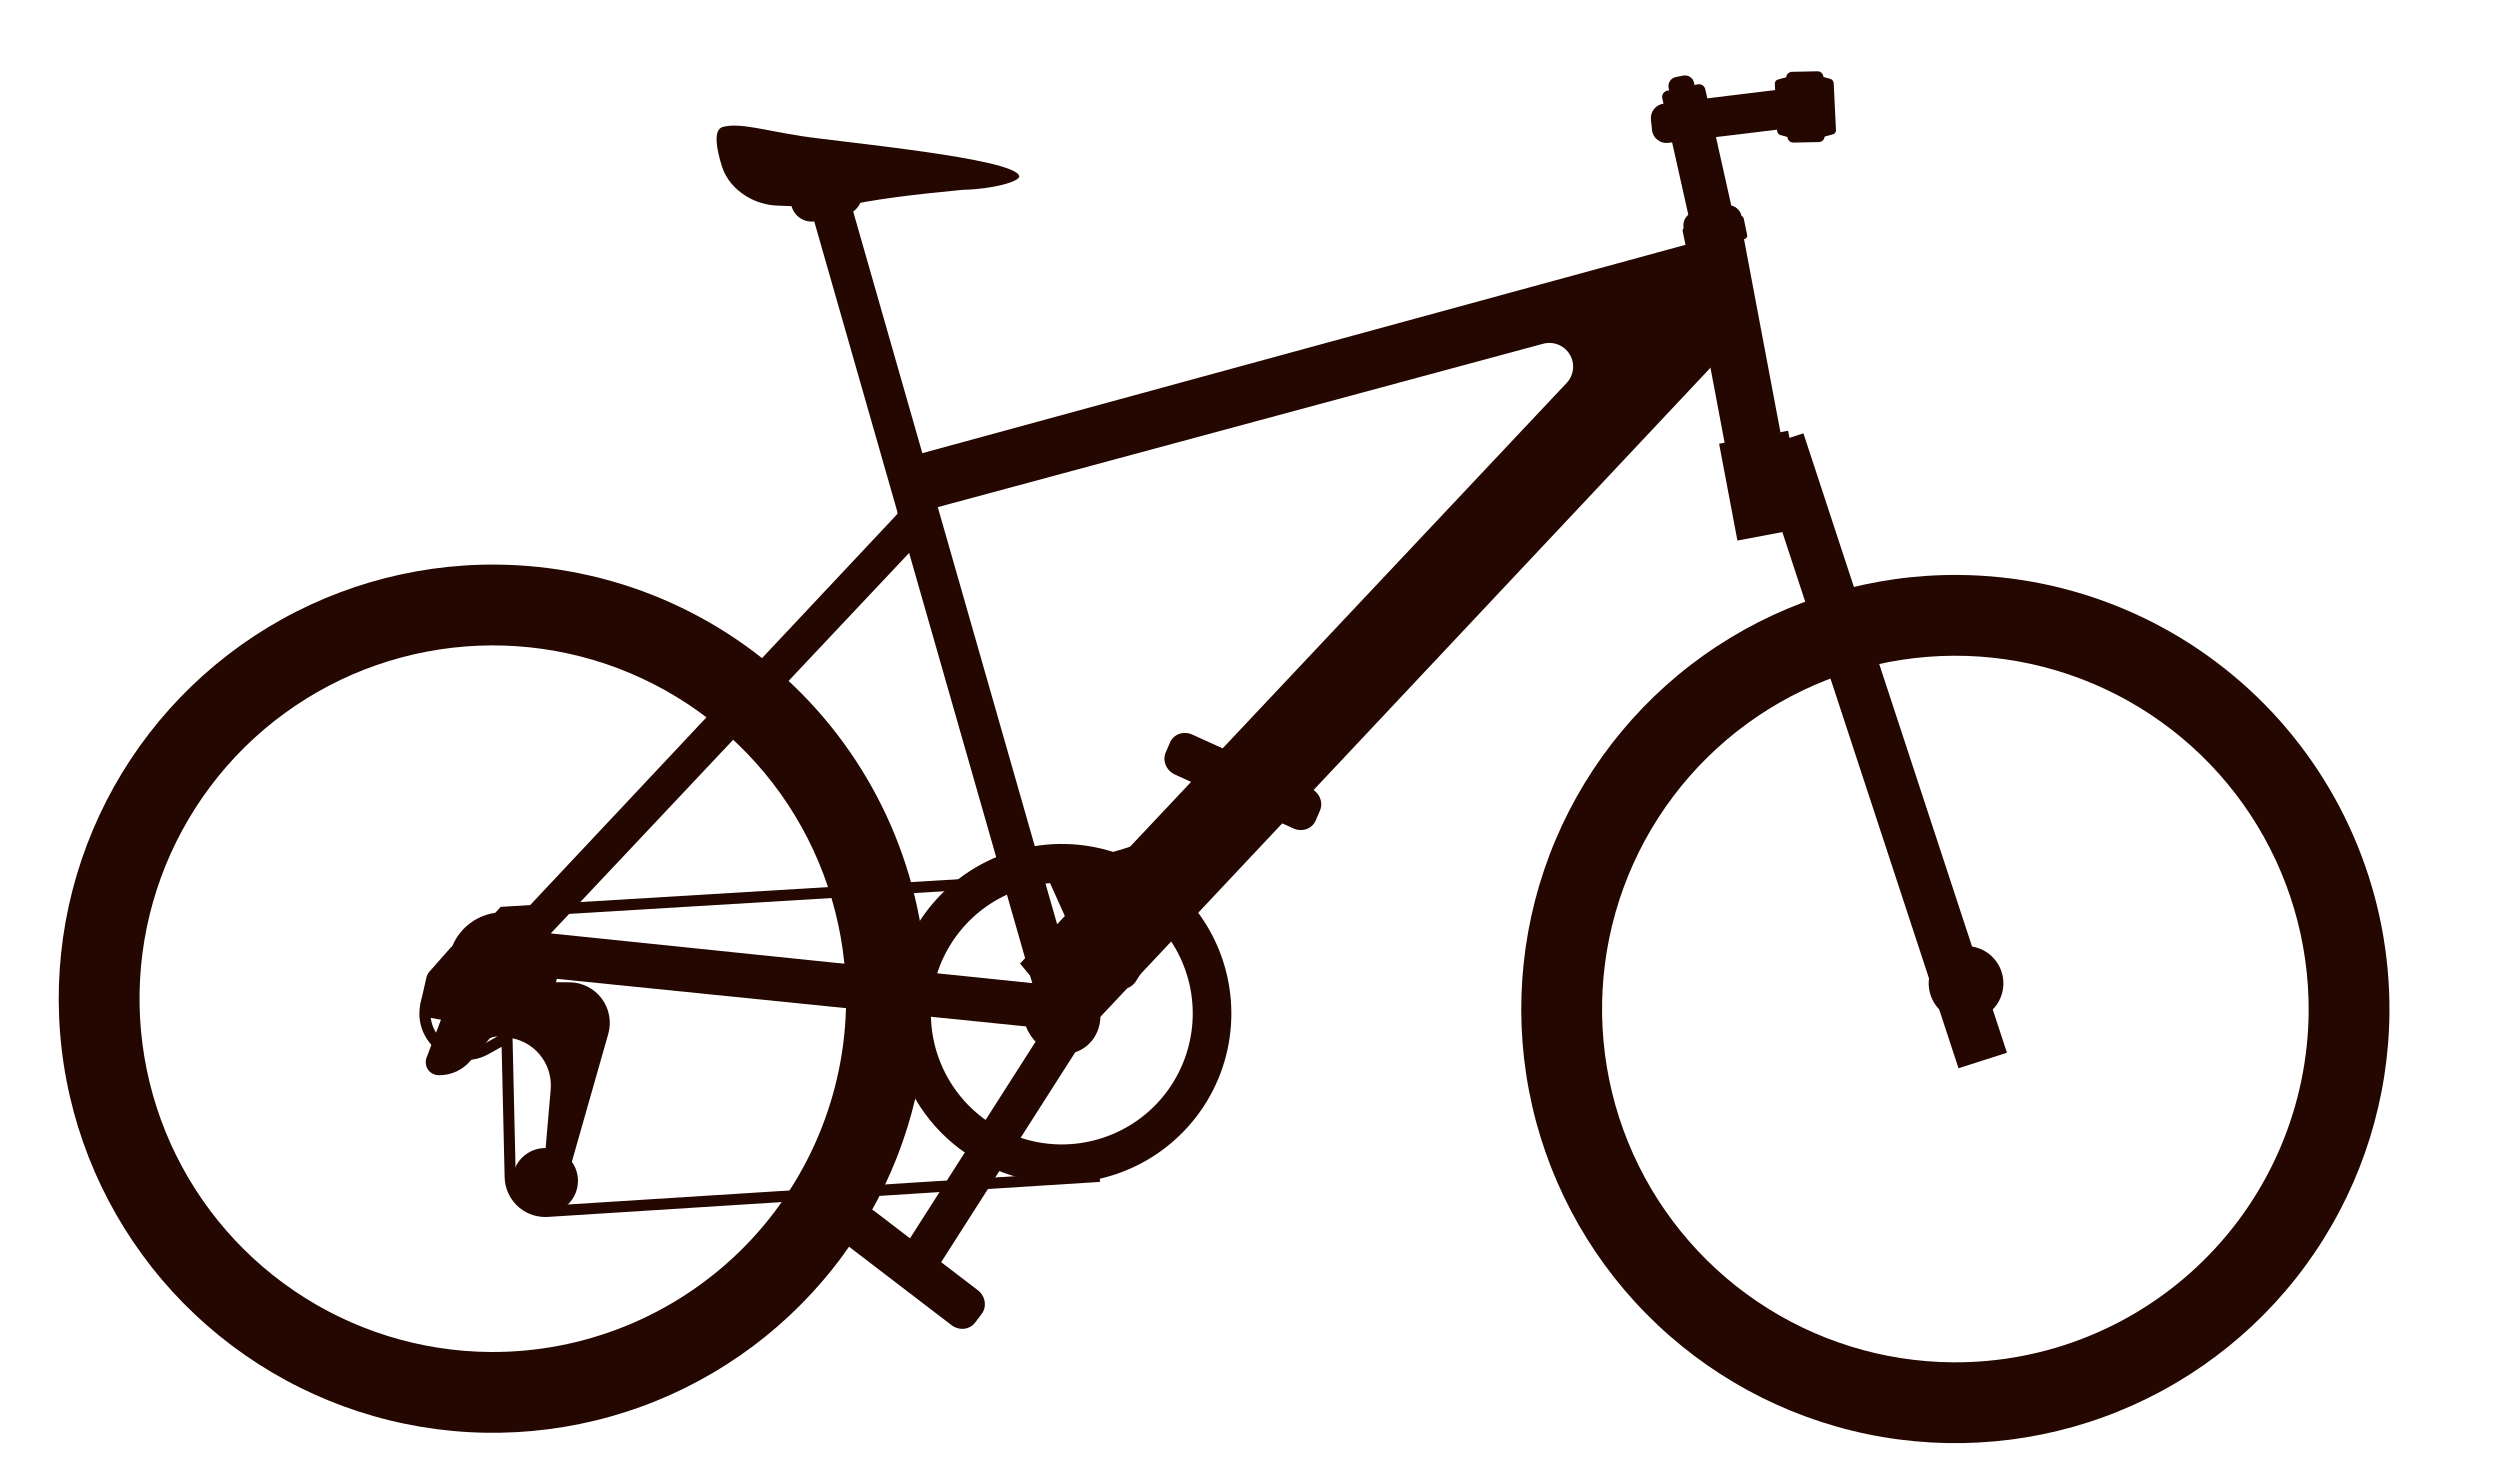 <svg width="54" height="32" viewBox="0 0 54 32" fill="none" xmlns="http://www.w3.org/2000/svg">
<g clip-path="url(#clip0_850_3741)">
<path d="M18.035 4.49C18.913 4.292 19.778 4.199 20.794 4.1C21.45 4.087 22.038 3.918 22.015 3.804C21.938 3.419 18.142 3.07 17.301 2.938C16.459 2.806 15.98 2.647 15.613 2.742C15.393 2.799 15.484 3.244 15.593 3.592C15.68 3.871 15.881 4.096 16.132 4.246C16.331 4.365 16.556 4.432 16.788 4.441L18.035 4.49Z" fill="#230700"/>
<path d="M25.262 17.872C25.262 17.872 25.822 19.389 25.647 19.567C24.879 19.903 24.09 20.189 23.286 20.424C23.286 20.424 22.68 19.065 22.531 18.749C22.531 18.749 24.78 18.351 25.262 17.872Z" fill="#230700"/>
<path d="M23.704 21.979L20.36 27.215C20.303 27.307 20.212 27.37 20.107 27.389C20.002 27.409 19.891 27.383 19.8 27.319C19.754 27.287 19.715 27.246 19.684 27.199C19.653 27.152 19.63 27.099 19.618 27.044C19.606 26.989 19.604 26.933 19.613 26.878C19.622 26.824 19.64 26.773 19.669 26.727L23.013 21.491C23.07 21.399 23.16 21.336 23.265 21.317C23.37 21.297 23.481 21.323 23.573 21.387C23.664 21.452 23.73 21.551 23.754 21.662C23.779 21.773 23.761 21.887 23.704 21.979Z" fill="#230700"/>
<path d="M18.322 26.916L20.553 28.623C20.632 28.683 20.73 28.711 20.826 28.701C20.922 28.69 21.007 28.642 21.063 28.567L21.205 28.379C21.262 28.303 21.284 28.207 21.268 28.112C21.253 28.016 21.199 27.928 21.12 27.868L18.889 26.161C18.85 26.131 18.806 26.109 18.759 26.096C18.712 26.082 18.664 26.078 18.616 26.083C18.569 26.088 18.524 26.103 18.483 26.126C18.442 26.148 18.407 26.179 18.379 26.217L18.237 26.405C18.181 26.48 18.158 26.576 18.174 26.672C18.19 26.768 18.243 26.856 18.322 26.916Z" fill="#230700"/>
<path d="M37.677 5.76C37.678 5.59 37.612 5.427 37.493 5.306C37.373 5.185 37.211 5.117 37.041 5.115L19.472 9.911C19.432 10.337 19.4 10.763 19.383 11.19L33.329 7.426C33.436 7.396 33.55 7.402 33.654 7.443C33.757 7.483 33.845 7.556 33.903 7.651C33.962 7.746 33.987 7.857 33.977 7.968C33.967 8.078 33.921 8.183 33.846 8.265L22.033 20.813C22.315 21.158 23.082 22.05 23.36 22.398L37.465 7.391L37.293 6.341C37.406 6.291 37.503 6.21 37.571 6.107C37.639 6.004 37.676 5.883 37.677 5.76Z" fill="#230700"/>
<path d="M36.44 5.257L37.645 5.029L38.493 9.525L37.287 9.752L36.44 5.257Z" fill="#230700"/>
<path d="M11.125 20.763L11.124 20.931C11.124 20.968 11.13 21.004 11.144 21.038C11.158 21.072 11.178 21.102 11.204 21.128C11.229 21.154 11.26 21.175 11.294 21.189C11.327 21.203 11.364 21.211 11.4 21.211L12.302 21.218C12.437 21.218 12.57 21.251 12.69 21.312C12.811 21.372 12.916 21.46 12.997 21.569C13.078 21.677 13.133 21.802 13.157 21.935C13.182 22.068 13.175 22.204 13.138 22.334L12.302 25.27C12.293 25.337 12.26 25.398 12.209 25.442C12.158 25.486 12.092 25.51 12.025 25.51C11.986 25.51 11.948 25.501 11.913 25.486C11.878 25.47 11.847 25.447 11.821 25.419C11.795 25.391 11.775 25.357 11.763 25.321C11.751 25.285 11.746 25.246 11.75 25.208L11.895 23.535C11.919 23.26 11.833 22.988 11.656 22.777C11.479 22.566 11.226 22.434 10.952 22.409L10.747 22.391C10.688 22.386 10.628 22.4 10.578 22.431L10.156 22.919C10.074 23.015 9.972 23.091 9.858 23.144C9.743 23.197 9.619 23.224 9.493 23.224L9.477 23.224C9.431 23.224 9.386 23.213 9.346 23.192C9.306 23.171 9.271 23.141 9.245 23.103C9.22 23.066 9.203 23.023 9.198 22.978C9.192 22.933 9.198 22.887 9.214 22.844L9.525 22.026L9.31 21.987C9.273 21.981 9.238 21.966 9.207 21.946C9.175 21.925 9.148 21.898 9.128 21.867C9.107 21.836 9.093 21.8 9.086 21.764C9.079 21.727 9.08 21.689 9.088 21.652L9.211 21.113C9.221 21.067 9.243 21.025 9.274 20.99L9.725 20.479C9.754 20.446 9.791 20.42 9.833 20.404C9.874 20.388 9.919 20.382 9.963 20.387L10.877 20.485C10.945 20.492 11.009 20.525 11.055 20.576C11.1 20.628 11.126 20.694 11.125 20.763Z" fill="#230700"/>
<path d="M11.771 26.287C11.543 26.285 11.324 26.195 11.162 26.035C10.999 25.874 10.905 25.657 10.9 25.429L10.835 22.611L10.55 22.77C10.342 22.887 10.099 22.925 9.865 22.878C9.632 22.832 9.422 22.704 9.274 22.517C9.127 22.33 9.05 22.097 9.059 21.859C9.068 21.621 9.161 21.393 9.322 21.218L10.817 19.587L10.866 19.585L22.115 18.906L22.128 19.146L10.928 19.822L9.499 21.38C9.377 21.514 9.306 21.686 9.299 21.867C9.293 22.048 9.351 22.226 9.463 22.368C9.575 22.51 9.735 22.607 9.912 22.643C10.09 22.678 10.274 22.649 10.432 22.561L11.066 22.207L11.14 25.423C11.142 25.509 11.161 25.593 11.196 25.671C11.231 25.749 11.282 25.819 11.344 25.877C11.407 25.935 11.481 25.98 11.561 26.009C11.641 26.038 11.727 26.051 11.812 26.046L23.747 25.29L23.76 25.529L11.825 26.286C11.807 26.287 11.789 26.287 11.771 26.287Z" fill="#230700"/>
<path d="M11.069 25.501C11.068 25.64 11.108 25.778 11.185 25.895C11.262 26.012 11.372 26.103 11.501 26.157C11.63 26.212 11.772 26.227 11.909 26.201C12.047 26.174 12.174 26.108 12.273 26.01C12.373 25.911 12.441 25.786 12.469 25.649C12.498 25.512 12.485 25.369 12.432 25.239C12.379 25.11 12.29 24.998 12.174 24.92C12.058 24.841 11.921 24.799 11.781 24.798C11.688 24.797 11.596 24.815 11.51 24.85C11.424 24.885 11.346 24.936 11.279 25.002C11.213 25.067 11.161 25.145 11.124 25.23C11.088 25.316 11.069 25.408 11.069 25.501Z" fill="#230700"/>
<path d="M23.524 21.315C23.407 21.187 23.259 21.096 23.097 21.053C22.935 21.011 22.768 21.018 22.616 21.075C22.463 21.132 22.334 21.236 22.242 21.374C22.151 21.512 22.102 21.677 22.103 21.849C22.103 22.02 22.152 22.191 22.244 22.339C22.336 22.487 22.466 22.606 22.619 22.68C22.771 22.755 22.939 22.782 23.1 22.757C23.262 22.733 23.41 22.659 23.526 22.544C23.604 22.468 23.665 22.375 23.706 22.273C23.748 22.169 23.77 22.058 23.769 21.944C23.769 21.829 23.747 21.715 23.705 21.608C23.663 21.5 23.602 21.401 23.524 21.315Z" fill="#230700"/>
<path d="M23.282 21.555C23.213 21.479 23.126 21.426 23.031 21.401C22.936 21.375 22.837 21.38 22.747 21.413C22.658 21.447 22.582 21.508 22.528 21.589C22.474 21.67 22.446 21.767 22.446 21.868C22.446 21.969 22.475 22.07 22.529 22.157C22.583 22.244 22.66 22.314 22.749 22.357C22.839 22.401 22.937 22.417 23.032 22.402C23.127 22.388 23.215 22.345 23.283 22.277C23.328 22.232 23.364 22.178 23.389 22.117C23.413 22.057 23.426 21.991 23.426 21.924C23.426 21.857 23.413 21.79 23.388 21.726C23.363 21.663 23.327 21.605 23.282 21.555Z" fill="#230700"/>
<path d="M36.17 2.535L36.719 2.425L36.591 1.788C36.581 1.736 36.55 1.691 36.506 1.662C36.463 1.633 36.409 1.622 36.358 1.633L36.197 1.665C36.145 1.675 36.1 1.706 36.071 1.75C36.042 1.793 36.032 1.847 36.042 1.898L36.17 2.535Z" fill="#230700"/>
<g style="mix-blend-mode:multiply">
<path d="M51.612 21.862C51.599 23.716 51.036 25.525 49.995 27.06C48.954 28.595 47.481 29.786 45.763 30.483C44.044 31.181 42.158 31.353 40.341 30.979C38.525 30.604 36.861 29.699 35.559 28.378C34.256 27.058 33.375 25.381 33.026 23.559C32.678 21.738 32.877 19.854 33.598 18.146C34.32 16.437 35.532 14.981 37.082 13.962C38.631 12.943 40.448 12.405 42.302 12.419C44.789 12.436 47.167 13.441 48.913 15.212C50.659 16.983 51.63 19.375 51.612 21.862ZM49.867 21.849C49.877 20.34 49.44 18.862 48.611 17.601C47.781 16.34 46.596 15.353 45.206 14.766C43.816 14.178 42.282 14.017 40.8 14.3C39.318 14.584 37.953 15.302 36.878 16.361C35.803 17.421 35.067 18.775 34.762 20.253C34.457 21.732 34.597 23.267 35.165 24.666C35.733 26.064 36.702 27.263 37.951 28.11C39.2 28.957 40.672 29.416 42.182 29.426C44.206 29.441 46.152 28.65 47.593 27.229C49.035 25.808 49.852 23.873 49.867 21.849Z" fill="#230700"/>
</g>
<g style="mix-blend-mode:multiply">
<path d="M20.021 21.638C20.008 23.493 19.446 25.302 18.404 26.836C17.363 28.371 15.89 29.562 14.172 30.26C12.453 30.957 10.567 31.13 8.75 30.755C6.934 30.38 5.27 29.475 3.968 28.155C2.666 26.834 1.784 25.157 1.436 23.336C1.087 21.514 1.286 19.63 2.008 17.922C2.729 16.214 3.942 14.758 5.491 13.738C7.04 12.719 8.857 12.182 10.711 12.195C11.943 12.204 13.16 12.455 14.295 12.934C15.429 13.414 16.458 14.111 17.322 14.988C18.187 15.865 18.87 16.904 19.333 18.045C19.796 19.186 20.03 20.407 20.021 21.638ZM18.276 21.626C18.287 20.116 17.849 18.638 17.02 17.377C16.19 16.116 15.005 15.13 13.615 14.542C12.225 13.955 10.692 13.793 9.209 14.077C7.727 14.361 6.362 15.078 5.287 16.137C4.213 17.197 3.476 18.552 3.171 20.03C2.866 21.508 3.007 23.043 3.574 24.442C4.142 25.84 5.112 27.039 6.361 27.886C7.609 28.734 9.082 29.192 10.591 29.203C11.593 29.21 12.587 29.019 13.515 28.642C14.444 28.265 15.289 27.709 16.003 27.006C16.716 26.302 17.284 25.465 17.674 24.542C18.064 23.619 18.269 22.628 18.276 21.626Z" fill="#230700"/>
</g>
<path d="M12.054 20.901C12.053 21.136 11.981 21.365 11.849 21.56C11.717 21.754 11.531 21.905 11.313 21.993C11.095 22.082 10.856 22.104 10.626 22.056C10.396 22.009 10.185 21.894 10.02 21.727C9.855 21.559 9.744 21.347 9.699 21.116C9.655 20.885 9.68 20.647 9.772 20.43C9.863 20.214 10.017 20.029 10.213 19.9C10.409 19.771 10.64 19.703 10.875 19.705C11.031 19.706 11.185 19.738 11.329 19.798C11.472 19.859 11.603 19.947 11.712 20.058C11.822 20.169 11.908 20.301 11.967 20.446C12.026 20.59 12.055 20.745 12.054 20.901Z" fill="#230700"/>
<path d="M37.501 4.912L36.572 5.105L36.118 3.076L36.033 3.086C35.991 3.091 35.949 3.088 35.909 3.076C35.869 3.065 35.832 3.045 35.799 3.019C35.767 2.993 35.739 2.961 35.719 2.924C35.7 2.887 35.687 2.847 35.683 2.805L35.66 2.583C35.652 2.501 35.676 2.42 35.726 2.356C35.777 2.292 35.85 2.25 35.931 2.239L35.905 2.123C35.897 2.087 35.904 2.049 35.925 2.018C35.945 1.988 35.976 1.966 36.012 1.959L36.67 1.822C36.688 1.818 36.706 1.818 36.724 1.821C36.742 1.825 36.759 1.831 36.775 1.841C36.79 1.851 36.803 1.864 36.813 1.879C36.823 1.894 36.831 1.911 36.834 1.929L36.878 2.124L39.138 1.849L39.225 2.699L37.065 2.961L37.501 4.912Z" fill="#230700"/>
<path d="M42.497 21.025C42.499 21.067 42.488 21.11 42.466 21.146C42.444 21.183 42.411 21.212 42.373 21.23C42.334 21.248 42.291 21.254 42.249 21.248C42.206 21.241 42.167 21.222 42.136 21.194C42.104 21.165 42.082 21.127 42.072 21.086C42.061 21.044 42.064 21.001 42.078 20.961C42.093 20.921 42.119 20.886 42.153 20.86C42.188 20.835 42.229 20.821 42.272 20.819C42.3 20.817 42.328 20.822 42.355 20.831C42.382 20.841 42.406 20.856 42.427 20.875C42.448 20.894 42.465 20.917 42.477 20.943C42.489 20.969 42.496 20.996 42.497 21.025Z" fill="#230700"/>
<path d="M36.594 4.579L37.271 4.438C37.309 4.43 37.347 4.429 37.385 4.436C37.423 4.444 37.459 4.458 37.491 4.479C37.523 4.5 37.551 4.528 37.573 4.559C37.595 4.591 37.61 4.627 37.618 4.665C37.63 4.67 37.64 4.678 37.648 4.687C37.656 4.697 37.662 4.709 37.665 4.721L37.739 5.077C37.743 5.096 37.739 5.115 37.728 5.132C37.718 5.148 37.701 5.159 37.682 5.163L36.507 5.408C36.488 5.412 36.468 5.408 36.452 5.398C36.435 5.387 36.424 5.37 36.42 5.352L36.346 4.996C36.344 4.984 36.344 4.971 36.348 4.958C36.351 4.946 36.358 4.935 36.367 4.925C36.359 4.888 36.358 4.849 36.366 4.811C36.373 4.773 36.387 4.737 36.408 4.705C36.429 4.673 36.457 4.645 36.489 4.623C36.52 4.602 36.556 4.586 36.594 4.579Z" fill="#230700"/>
<path d="M38.737 3.08L39.287 3.069C39.304 3.068 39.32 3.065 39.336 3.058C39.351 3.051 39.365 3.042 39.376 3.03C39.388 3.018 39.397 3.003 39.403 2.988C39.409 2.972 39.412 2.956 39.412 2.939L39.386 1.665C39.386 1.631 39.372 1.599 39.347 1.576C39.323 1.552 39.291 1.539 39.257 1.54L38.707 1.551C38.69 1.551 38.674 1.555 38.659 1.562C38.643 1.568 38.63 1.578 38.618 1.59C38.606 1.602 38.597 1.616 38.591 1.632C38.585 1.647 38.582 1.664 38.583 1.681L38.608 2.955C38.608 2.989 38.623 3.021 38.647 3.044C38.671 3.067 38.704 3.08 38.737 3.08Z" fill="#230700"/>
<path d="M39.593 2.901L39.359 2.965C39.346 2.968 39.332 2.969 39.318 2.966C39.304 2.963 39.291 2.956 39.28 2.947C39.269 2.938 39.259 2.926 39.252 2.913C39.245 2.9 39.242 2.885 39.241 2.87L39.186 1.73C39.185 1.716 39.188 1.701 39.193 1.688C39.199 1.675 39.207 1.663 39.218 1.654C39.228 1.645 39.241 1.639 39.254 1.636C39.268 1.633 39.282 1.634 39.296 1.637L39.535 1.704C39.555 1.709 39.573 1.721 39.586 1.738C39.599 1.755 39.607 1.776 39.608 1.798L39.657 2.808C39.658 2.83 39.652 2.85 39.641 2.867C39.629 2.884 39.612 2.896 39.593 2.901Z" fill="#230700"/>
<path d="M38.458 2.917L38.697 2.983C38.711 2.987 38.725 2.987 38.739 2.984C38.752 2.981 38.765 2.975 38.775 2.966C38.786 2.957 38.794 2.945 38.8 2.932C38.805 2.919 38.808 2.904 38.807 2.89L38.752 1.75C38.752 1.735 38.748 1.72 38.741 1.707C38.734 1.694 38.725 1.682 38.713 1.673C38.702 1.664 38.689 1.657 38.675 1.654C38.661 1.651 38.647 1.652 38.634 1.655L38.4 1.719C38.381 1.724 38.364 1.736 38.353 1.753C38.341 1.77 38.335 1.791 38.336 1.812L38.385 2.822C38.386 2.844 38.394 2.865 38.407 2.882C38.42 2.899 38.438 2.911 38.458 2.917Z" fill="#230700"/>
<path d="M11.075 20.894C11.075 20.937 11.062 20.979 11.038 21.014C11.014 21.049 10.98 21.077 10.941 21.093C10.901 21.109 10.857 21.113 10.816 21.104C10.774 21.096 10.736 21.075 10.706 21.044C10.676 21.014 10.655 20.975 10.647 20.933C10.639 20.891 10.644 20.848 10.661 20.809C10.677 20.769 10.705 20.736 10.741 20.712C10.776 20.689 10.818 20.677 10.861 20.677C10.918 20.677 10.973 20.7 11.013 20.741C11.053 20.782 11.076 20.837 11.075 20.894Z" fill="#230700"/>
<path d="M42.973 2.706C42.949 2.704 42.897 2.685 42.973 2.706V2.706Z" fill="#230700"/>
<path d="M43.273 21.222C43.277 21.382 43.233 21.539 43.147 21.674C43.062 21.808 42.938 21.914 42.792 21.979C42.646 22.043 42.484 22.063 42.327 22.035C42.17 22.008 42.025 21.934 41.909 21.824C41.794 21.714 41.714 21.572 41.679 21.416C41.644 21.261 41.657 21.098 41.714 20.949C41.772 20.8 41.873 20.672 42.003 20.581C42.134 20.489 42.288 20.438 42.448 20.434C42.554 20.432 42.659 20.45 42.758 20.489C42.857 20.527 42.947 20.584 43.024 20.657C43.1 20.731 43.162 20.818 43.205 20.915C43.247 21.012 43.271 21.116 43.273 21.222Z" fill="#230700"/>
<path d="M42.973 21.242C42.979 21.346 42.954 21.449 42.903 21.536C42.852 21.623 42.776 21.691 42.686 21.73C42.595 21.77 42.494 21.78 42.394 21.76C42.295 21.739 42.202 21.688 42.127 21.614C42.053 21.54 42 21.445 41.975 21.343C41.95 21.24 41.954 21.133 41.988 21.036C42.021 20.94 42.082 20.857 42.162 20.799C42.242 20.741 42.339 20.71 42.439 20.711C42.505 20.711 42.572 20.725 42.635 20.751C42.698 20.778 42.756 20.817 42.805 20.867C42.855 20.916 42.895 20.974 42.924 21.039C42.953 21.103 42.97 21.172 42.973 21.242Z" fill="#230700"/>
<path d="M42.693 21.241C42.695 21.288 42.684 21.333 42.661 21.372C42.639 21.411 42.605 21.441 42.564 21.459C42.524 21.477 42.479 21.481 42.434 21.472C42.39 21.463 42.348 21.44 42.315 21.407C42.282 21.374 42.258 21.332 42.247 21.286C42.236 21.24 42.238 21.192 42.252 21.149C42.267 21.106 42.294 21.069 42.33 21.043C42.366 21.017 42.409 21.003 42.454 21.003C42.514 21.003 42.573 21.029 42.618 21.073C42.663 21.118 42.69 21.178 42.693 21.241Z" fill="#230700"/>
<path d="M43.35 22.739L42.304 23.074L37.908 9.696L38.954 9.36L43.35 22.739Z" fill="#230700"/>
<path d="M37.133 9.585L38.623 9.304L39.017 11.395L37.528 11.676L37.133 9.585Z" fill="#230700"/>
<path d="M22.57 21.264L11.896 20.162L20.03 11.526C19.883 11.308 19.745 11.084 19.616 10.854L10.567 20.492C10.535 20.542 10.517 20.6 10.514 20.659C10.511 20.719 10.523 20.778 10.55 20.831C10.576 20.884 10.616 20.93 10.665 20.963C10.714 20.997 10.771 21.017 10.83 21.022L22.425 22.197C22.415 21.964 22.574 21.497 22.57 21.264Z" fill="#230700"/>
<path d="M22.933 22.33C22.84 22.329 22.749 22.298 22.674 22.242C22.6 22.185 22.546 22.106 22.52 22.016L17.505 4.494C17.489 4.439 17.485 4.382 17.491 4.325C17.497 4.268 17.515 4.214 17.542 4.164C17.57 4.114 17.607 4.07 17.652 4.034C17.696 3.999 17.748 3.972 17.802 3.957C17.857 3.941 17.915 3.936 17.971 3.943C18.028 3.949 18.083 3.967 18.133 3.995C18.182 4.023 18.226 4.06 18.262 4.105C18.297 4.149 18.323 4.2 18.339 4.255L23.353 21.777C23.372 21.842 23.375 21.91 23.362 21.977C23.35 22.043 23.322 22.105 23.281 22.159C23.241 22.212 23.188 22.256 23.128 22.285C23.067 22.315 23 22.331 22.933 22.33Z" fill="#230700"/>
<path d="M18.264 4.641L17.628 4.777C17.57 4.789 17.511 4.79 17.452 4.779C17.394 4.769 17.338 4.746 17.288 4.714C17.238 4.682 17.195 4.64 17.162 4.591C17.128 4.543 17.104 4.487 17.092 4.429C17.079 4.371 17.079 4.311 17.089 4.253C17.1 4.195 17.122 4.139 17.154 4.089C17.187 4.039 17.228 3.996 17.277 3.963C17.326 3.929 17.381 3.905 17.439 3.893L18.075 3.757C18.192 3.732 18.314 3.754 18.415 3.819C18.515 3.885 18.586 3.987 18.611 4.104C18.623 4.162 18.624 4.222 18.613 4.28C18.603 4.339 18.581 4.395 18.548 4.444C18.516 4.494 18.474 4.537 18.426 4.571C18.377 4.605 18.322 4.628 18.264 4.641Z" fill="#230700"/>
<path d="M27.176 16.932L24.542 21.186C24.514 21.232 24.477 21.271 24.434 21.301C24.39 21.331 24.341 21.351 24.289 21.361C24.237 21.37 24.183 21.369 24.131 21.357C24.078 21.345 24.027 21.322 23.982 21.29C23.891 21.225 23.825 21.127 23.801 21.016C23.776 20.905 23.794 20.791 23.851 20.698L26.486 16.444C26.514 16.398 26.551 16.36 26.594 16.33C26.637 16.3 26.686 16.279 26.738 16.27C26.79 16.26 26.844 16.262 26.897 16.274C26.95 16.286 27 16.308 27.045 16.341C27.091 16.373 27.13 16.413 27.161 16.46C27.192 16.508 27.215 16.56 27.227 16.615C27.239 16.67 27.241 16.726 27.232 16.78C27.223 16.835 27.204 16.886 27.176 16.932Z" fill="#230700"/>
<path d="M28.311 17.03L25.754 15.867C25.663 15.826 25.562 15.821 25.472 15.852C25.381 15.884 25.31 15.95 25.273 16.036L25.18 16.252C25.142 16.338 25.143 16.437 25.18 16.527C25.218 16.617 25.29 16.69 25.38 16.731L27.937 17.894C28.028 17.935 28.129 17.94 28.219 17.909C28.309 17.877 28.381 17.811 28.418 17.725L28.511 17.509C28.549 17.423 28.548 17.324 28.511 17.234C28.473 17.144 28.401 17.071 28.311 17.03Z" fill="#230700"/>
<path d="M19.273 21.865C19.278 21.141 19.498 20.435 19.905 19.835C20.311 19.236 20.887 18.77 21.558 18.498C22.229 18.226 22.966 18.158 23.675 18.305C24.384 18.451 25.035 18.804 25.543 19.32C26.052 19.836 26.396 20.491 26.532 21.202C26.668 21.914 26.591 22.65 26.309 23.317C26.027 23.984 25.553 24.553 24.948 24.951C24.343 25.349 23.634 25.559 22.909 25.554C22.428 25.55 21.953 25.452 21.51 25.265C21.067 25.078 20.665 24.805 20.327 24.463C19.99 24.12 19.723 23.715 19.542 23.269C19.361 22.823 19.27 22.346 19.273 21.865ZM22.915 24.72C23.474 24.723 24.023 24.561 24.49 24.254C24.957 23.947 25.323 23.507 25.54 22.992C25.758 22.477 25.818 21.909 25.713 21.359C25.608 20.81 25.342 20.304 24.949 19.906C24.556 19.508 24.054 19.235 23.507 19.122C22.959 19.009 22.39 19.061 21.872 19.271C21.353 19.481 20.909 19.841 20.595 20.304C20.281 20.766 20.111 21.312 20.107 21.871C20.102 22.621 20.395 23.343 20.921 23.877C21.448 24.411 22.165 24.714 22.915 24.72Z" fill="#230700"/>
</g>
<defs>
<clipPath id="clip0_850_3741">
<rect width="54" height="32" fill="white"/>
</clipPath>
</defs>
</svg>
